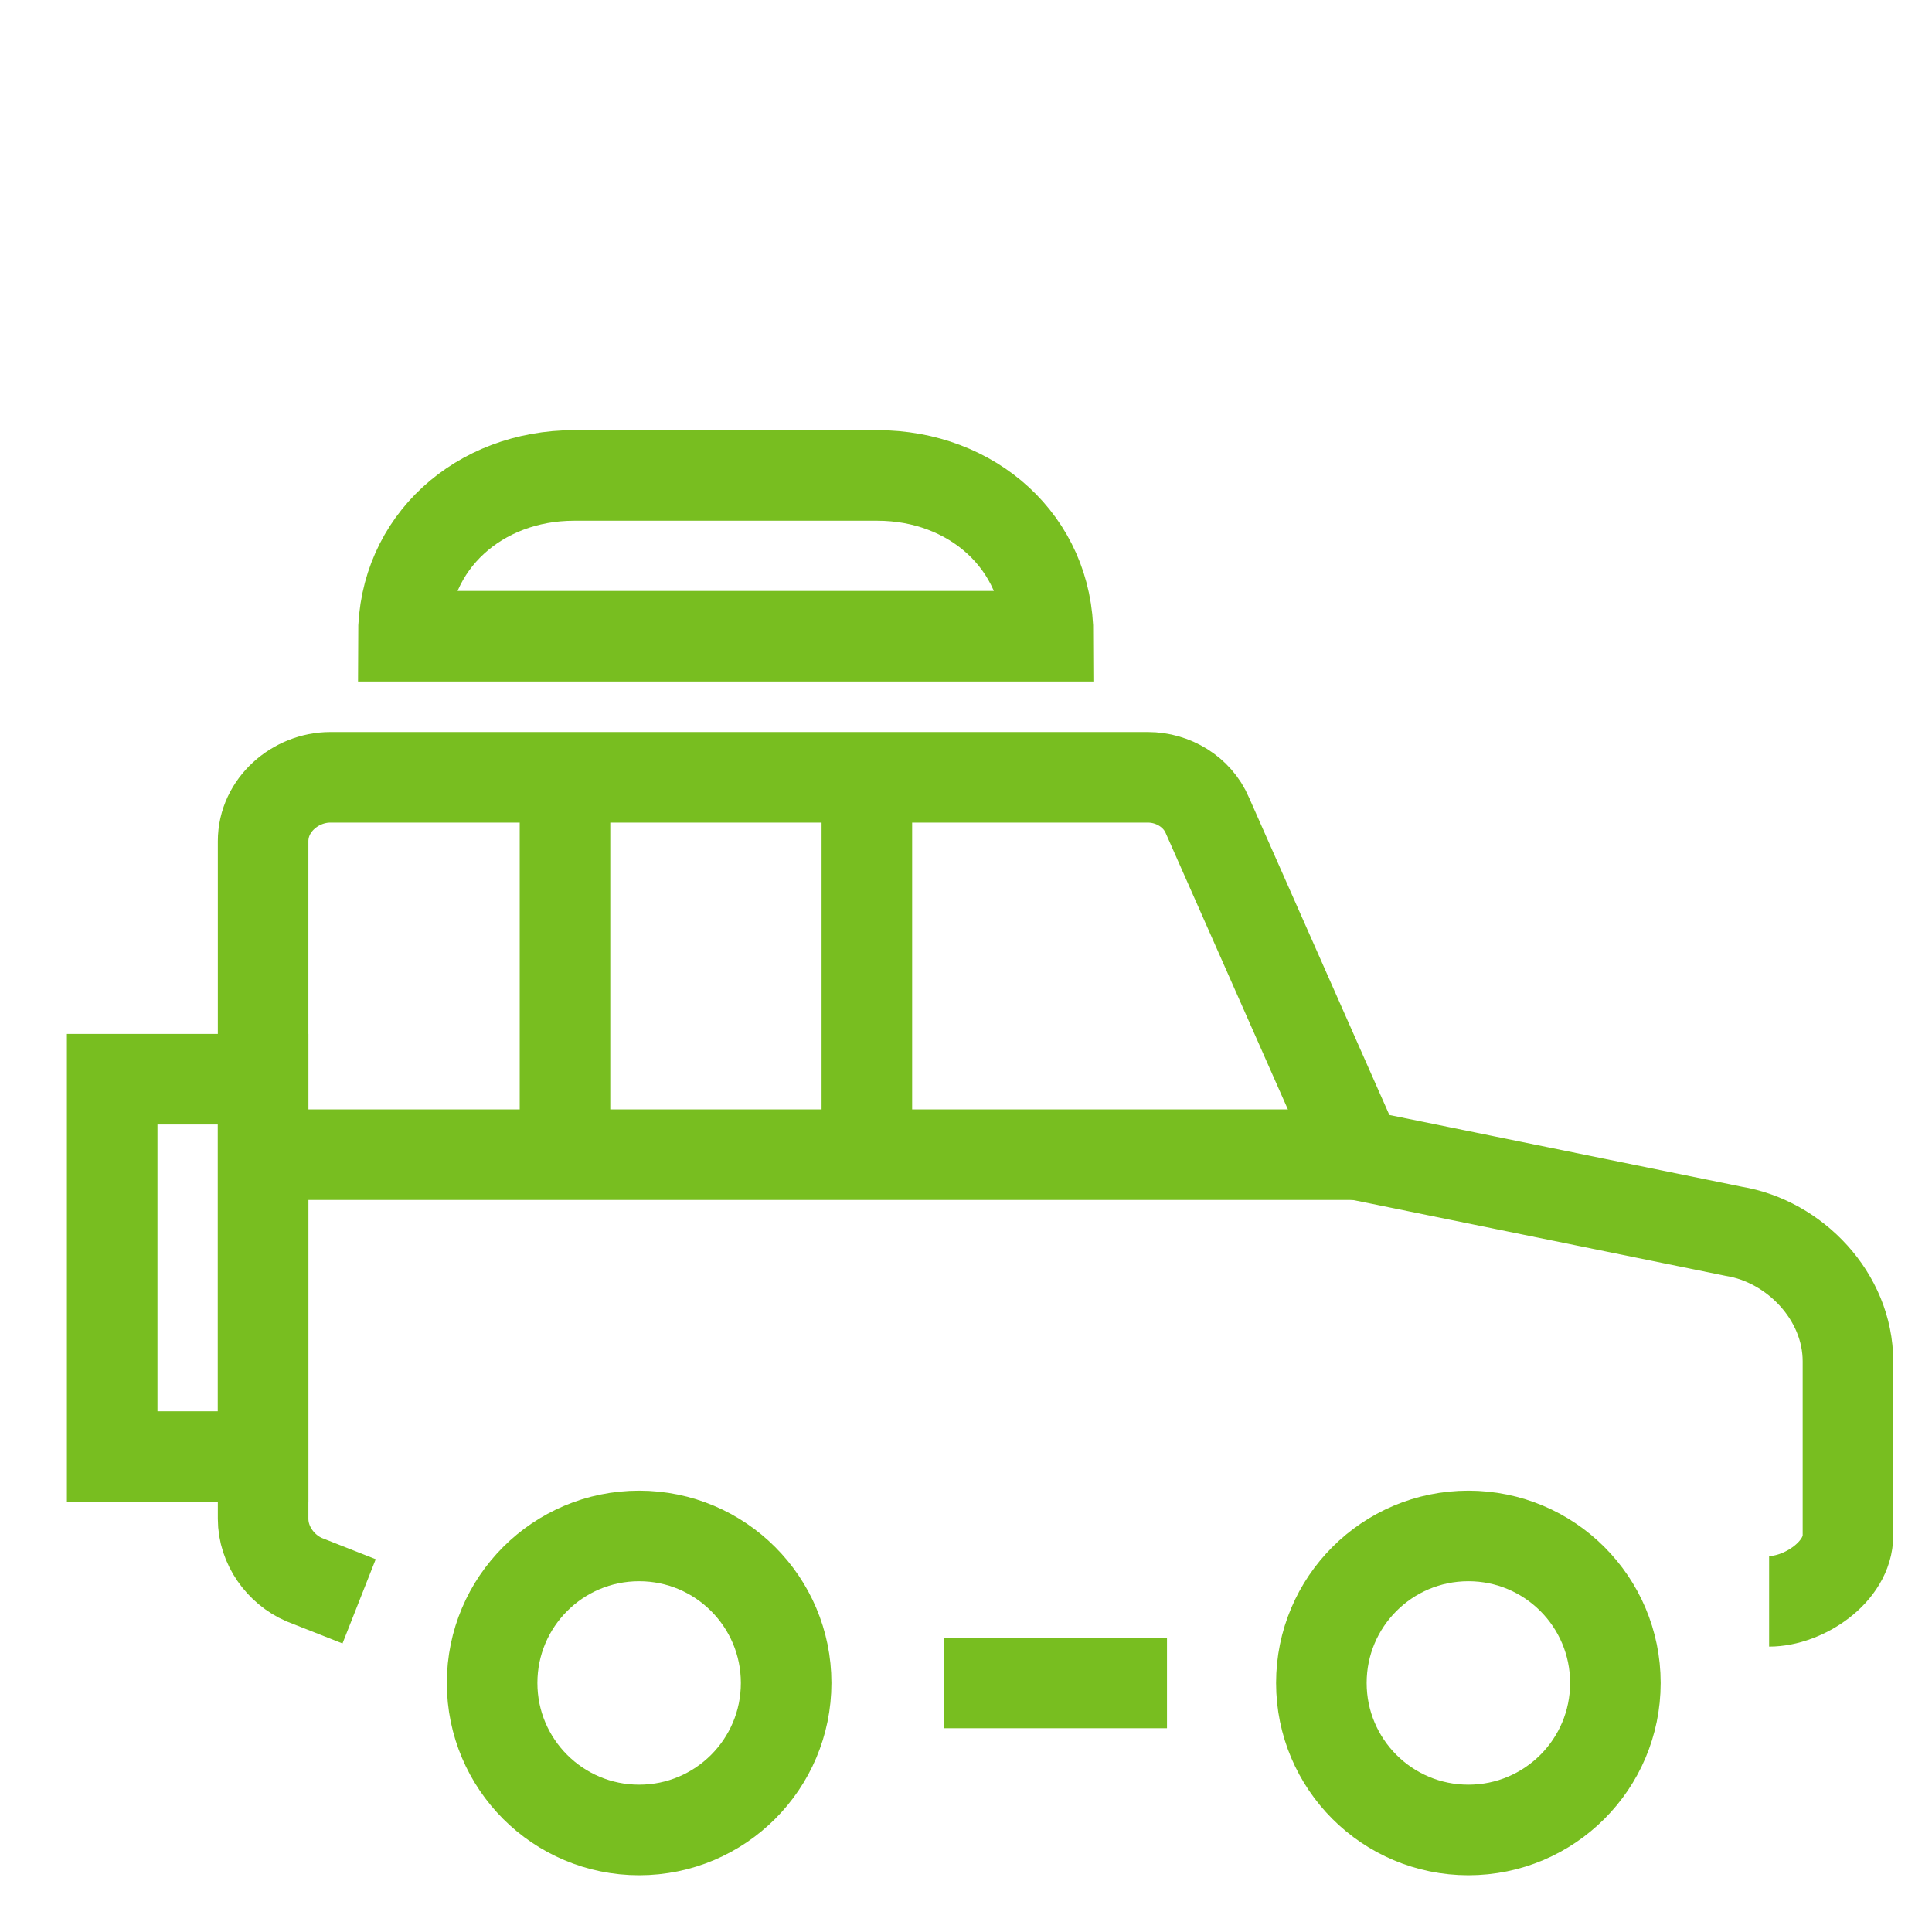 <?xml version="1.0" encoding="UTF-8"?>
<svg width="32px" height="32px" viewBox="0 0 32 32" version="1.1" xmlns="http://www.w3.org/2000/svg" xmlns:xlink="http://www.w3.org/1999/xlink">
    <title>Icons/Visual Icons/ 4x4 Offroad Car Jeep Safari</title>
    <g id="Icons/Visual-Icons/-4x4-Offroad-Car-Jeep-Safari" stroke="none" stroke-width="1" fill="none" fill-rule="evenodd">
        <g id="thin-0494_4x4_offroad_car_jeep_safari" transform="translate(1, 7)" stroke="#78BE20" stroke-width="1.5">
            <g id="Group" transform="translate(0.25, 0.25)">
                <path d="M28.052,19.273 C28.625,19.273 29.358,18.785 29.358,18.183 L29.358,15.298 C29.358,14.223 28.476,13.309 27.465,13.144 L21.233,11.875 L18.748,6.255 C18.581,5.862 18.176,5.625 17.766,5.625 L4.22,5.625 C3.647,5.625 3.108,6.081 3.108,6.683 L3.108,17.906 C3.108,18.347 3.398,18.744 3.785,18.913 L4.698,19.273" id="Shape"></path>
                <polygon id="Rectangle-path" points="0.608 10.625 3.108 10.625 3.108 16.875 0.608 16.875"></polygon>
                <line x1="3.183" y1="11.875" x2="21.233" y2="11.875" id="Shape"></line>
                <line x1="13.108" y1="5.638" x2="13.108" y2="11.839" id="Shape"></line>
                <line x1="8.108" y1="5.638" x2="8.108" y2="11.839" id="Shape"></line>
                <path d="M16.11,3.288 C16.11,1.727 14.845,0.625 13.284,0.625 L8.256,0.625 C6.695,0.625 5.43,1.727 5.43,3.288 L16.11,3.288 L16.11,3.288 Z" id="Shape"></path>
                <line x1="14.388" y1="20.625" x2="18.079" y2="20.625" id="Shape"></line>
                <circle id="Oval" cx="9.336" cy="20.625" r="2.435"></circle>
                <circle id="Oval" cx="23.071" cy="20.625" r="2.435"></circle>
            </g>
        </g>
    </g>
</svg>
